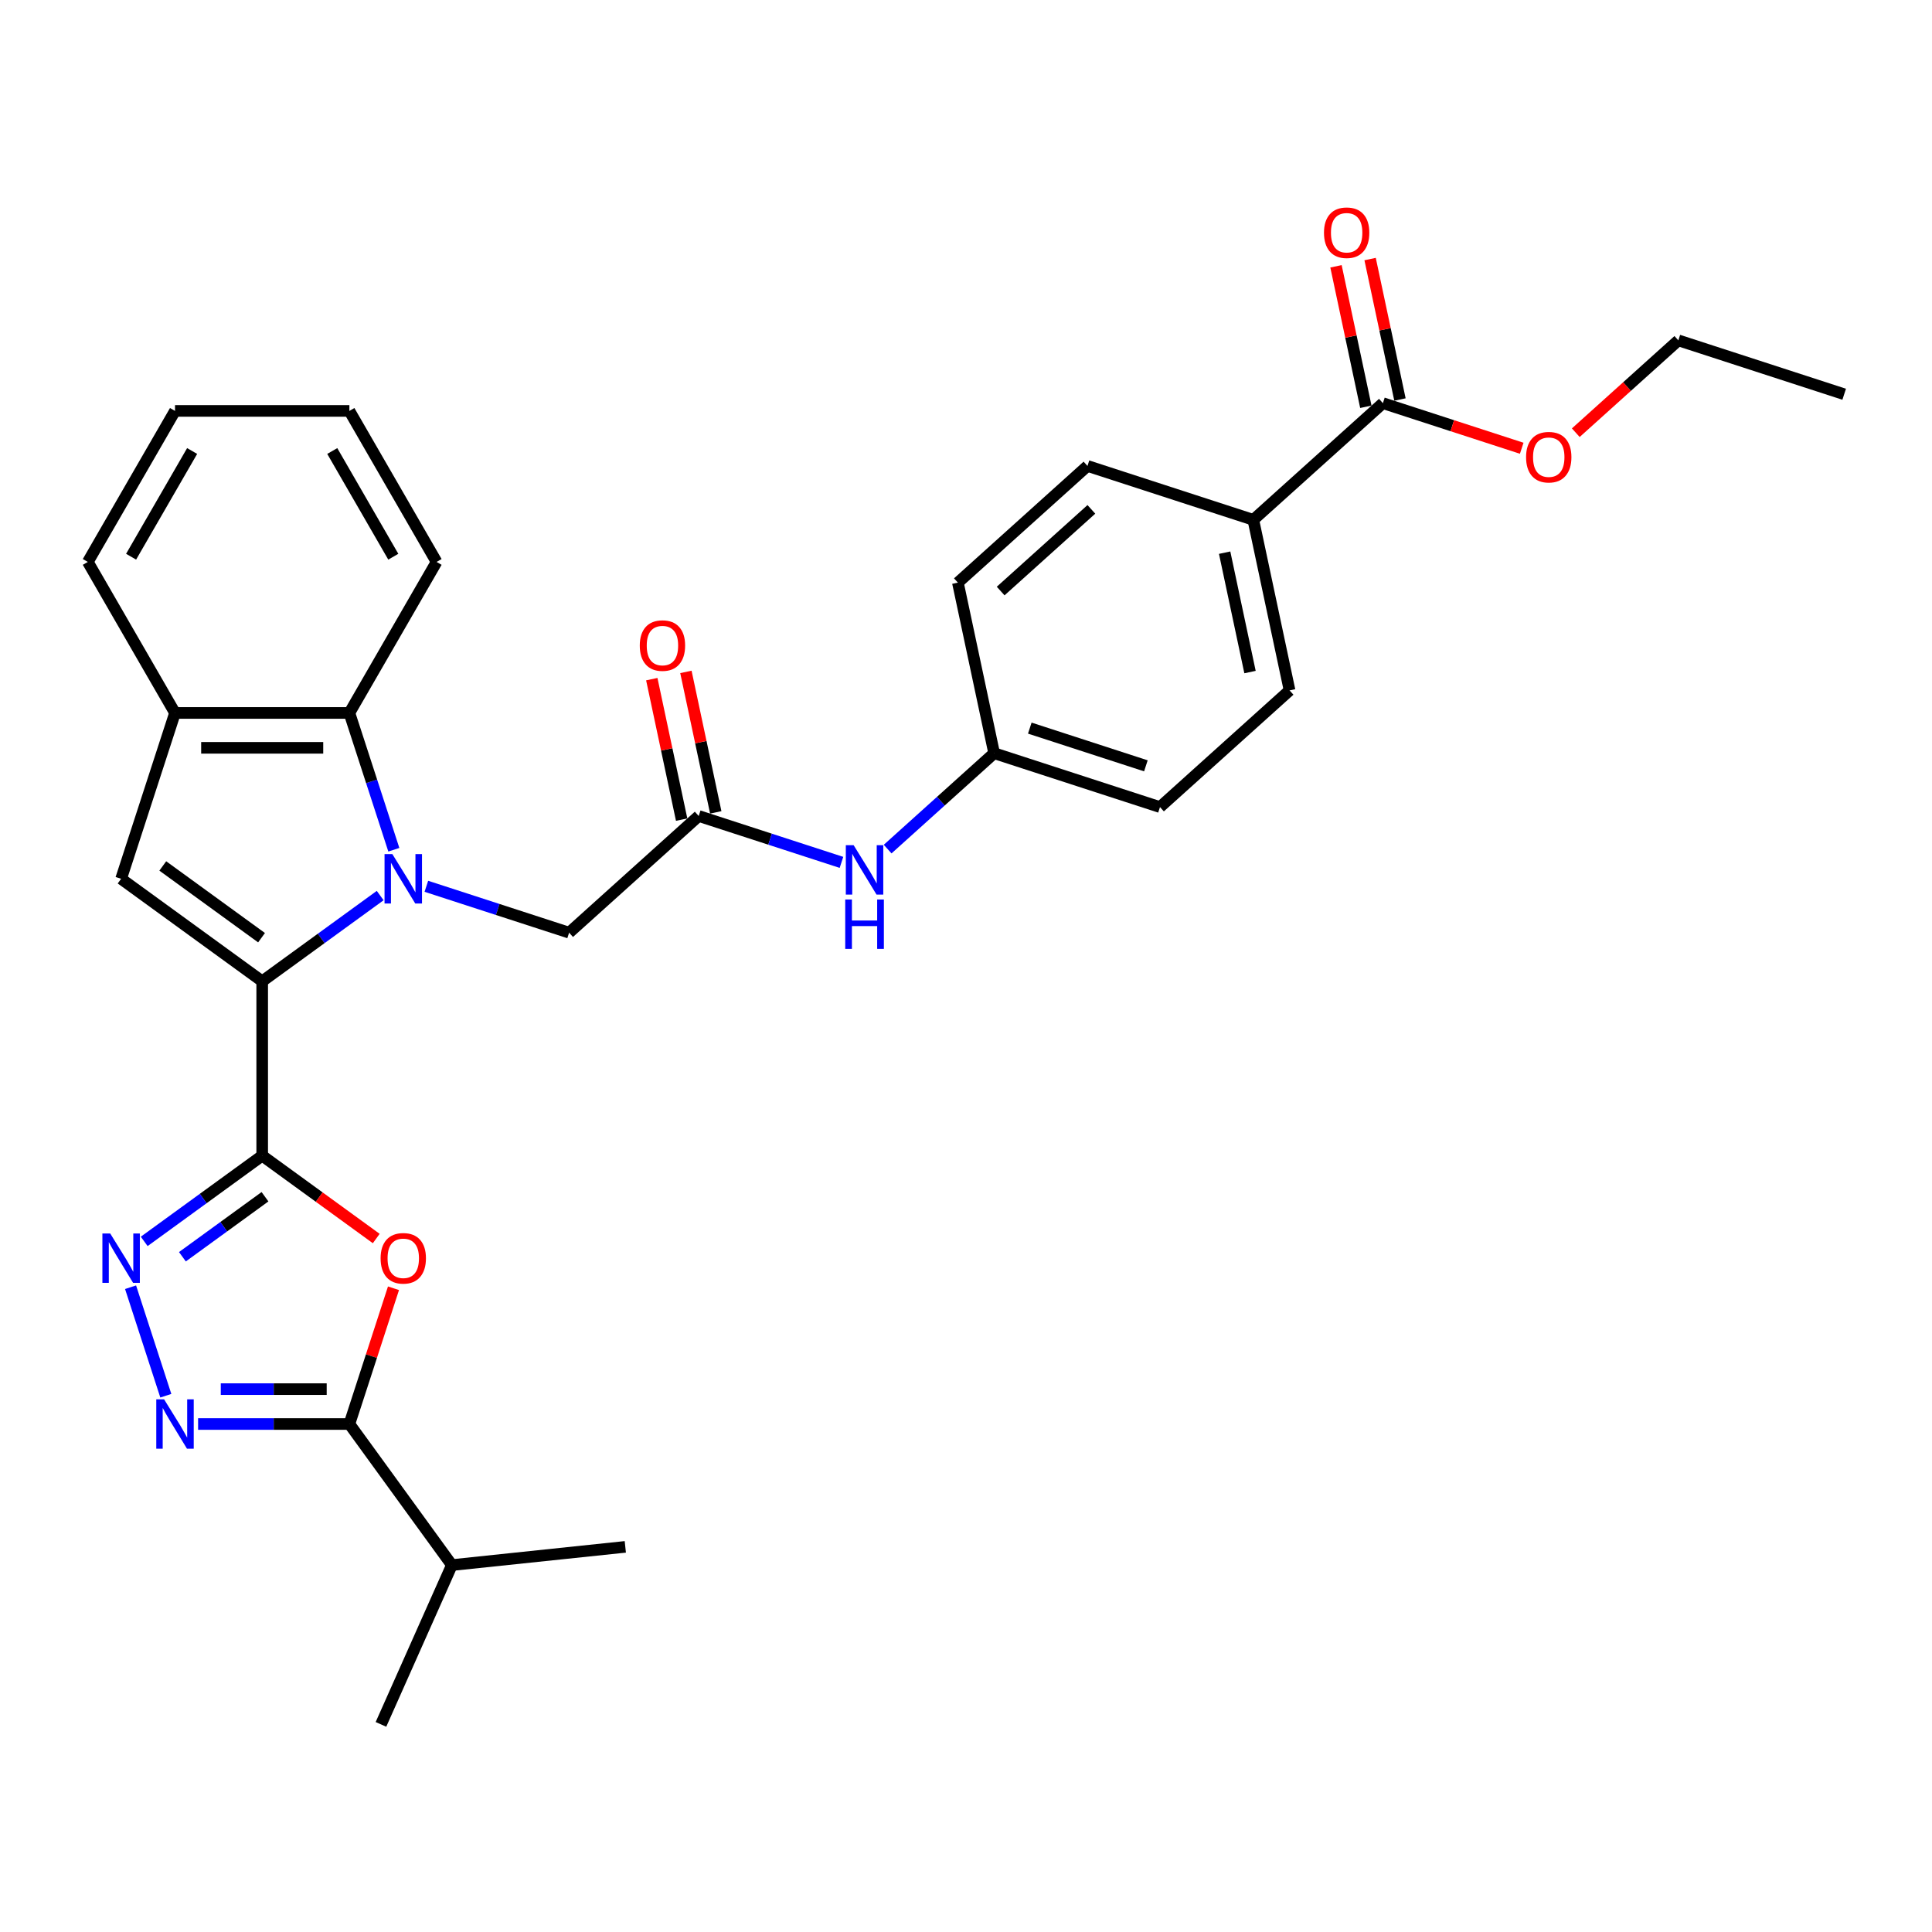 <?xml version='1.0' encoding='iso-8859-1'?>
<svg version='1.1' baseProfile='full'
              xmlns='http://www.w3.org/2000/svg'
                      xmlns:rdkit='http://www.rdkit.org/xml'
                      xmlns:xlink='http://www.w3.org/1999/xlink'
                  xml:space='preserve'
width='1000px' height='1000px' viewBox='0 0 1000 1000'>
<!-- END OF HEADER -->
<rect style='opacity:1.0;fill:#FFFFFF;stroke:none' width='1000' height='1000' x='0' y='0'> </rect>
<path class='bond-0' d='M 196.783,463.543 L 166.248,485.728' style='fill:none;fill-rule:evenodd;stroke:#0000FF;stroke-width:6px;stroke-linecap:butt;stroke-linejoin:miter;stroke-opacity:1' />
<path class='bond-0' d='M 166.248,485.728 L 135.713,507.913' style='fill:none;fill-rule:evenodd;stroke:#000000;stroke-width:6px;stroke-linecap:butt;stroke-linejoin:miter;stroke-opacity:1' />
<path class='bond-7' d='M 203.847,439.824 L 192.345,404.422' style='fill:none;fill-rule:evenodd;stroke:#0000FF;stroke-width:6px;stroke-linecap:butt;stroke-linejoin:miter;stroke-opacity:1' />
<path class='bond-7' d='M 192.345,404.422 L 180.842,369.02' style='fill:none;fill-rule:evenodd;stroke:#000000;stroke-width:6px;stroke-linecap:butt;stroke-linejoin:miter;stroke-opacity:1' />
<path class='bond-9' d='M 220.683,458.744 L 257.629,470.748' style='fill:none;fill-rule:evenodd;stroke:#0000FF;stroke-width:6px;stroke-linecap:butt;stroke-linejoin:miter;stroke-opacity:1' />
<path class='bond-9' d='M 257.629,470.748 L 294.574,482.752' style='fill:none;fill-rule:evenodd;stroke:#000000;stroke-width:6px;stroke-linecap:butt;stroke-linejoin:miter;stroke-opacity:1' />
<path class='bond-1' d='M 135.713,507.913 L 135.713,598.172' style='fill:none;fill-rule:evenodd;stroke:#000000;stroke-width:6px;stroke-linecap:butt;stroke-linejoin:miter;stroke-opacity:1' />
<path class='bond-5' d='M 135.713,507.913 L 62.692,454.861' style='fill:none;fill-rule:evenodd;stroke:#000000;stroke-width:6px;stroke-linecap:butt;stroke-linejoin:miter;stroke-opacity:1' />
<path class='bond-5' d='M 135.37,485.351 L 84.256,448.215' style='fill:none;fill-rule:evenodd;stroke:#000000;stroke-width:6px;stroke-linecap:butt;stroke-linejoin:miter;stroke-opacity:1' />
<path class='bond-2' d='M 135.713,598.172 L 165.228,619.616' style='fill:none;fill-rule:evenodd;stroke:#000000;stroke-width:6px;stroke-linecap:butt;stroke-linejoin:miter;stroke-opacity:1' />
<path class='bond-2' d='M 165.228,619.616 L 194.743,641.06' style='fill:none;fill-rule:evenodd;stroke:#FF0000;stroke-width:6px;stroke-linecap:butt;stroke-linejoin:miter;stroke-opacity:1' />
<path class='bond-3' d='M 135.713,598.172 L 105.178,620.357' style='fill:none;fill-rule:evenodd;stroke:#000000;stroke-width:6px;stroke-linecap:butt;stroke-linejoin:miter;stroke-opacity:1' />
<path class='bond-3' d='M 105.178,620.357 L 74.642,642.542' style='fill:none;fill-rule:evenodd;stroke:#0000FF;stroke-width:6px;stroke-linecap:butt;stroke-linejoin:miter;stroke-opacity:1' />
<path class='bond-3' d='M 137.163,619.431 L 115.788,634.961' style='fill:none;fill-rule:evenodd;stroke:#000000;stroke-width:6px;stroke-linecap:butt;stroke-linejoin:miter;stroke-opacity:1' />
<path class='bond-3' d='M 115.788,634.961 L 94.413,650.49' style='fill:none;fill-rule:evenodd;stroke:#0000FF;stroke-width:6px;stroke-linecap:butt;stroke-linejoin:miter;stroke-opacity:1' />
<path class='bond-6' d='M 203.671,666.803 L 192.257,701.934' style='fill:none;fill-rule:evenodd;stroke:#FF0000;stroke-width:6px;stroke-linecap:butt;stroke-linejoin:miter;stroke-opacity:1' />
<path class='bond-6' d='M 192.257,701.934 L 180.842,737.065' style='fill:none;fill-rule:evenodd;stroke:#000000;stroke-width:6px;stroke-linecap:butt;stroke-linejoin:miter;stroke-opacity:1' />
<path class='bond-4' d='M 67.578,666.261 L 85.826,722.423' style='fill:none;fill-rule:evenodd;stroke:#0000FF;stroke-width:6px;stroke-linecap:butt;stroke-linejoin:miter;stroke-opacity:1' />
<path class='bond-33' d='M 102.534,737.065 L 141.688,737.065' style='fill:none;fill-rule:evenodd;stroke:#0000FF;stroke-width:6px;stroke-linecap:butt;stroke-linejoin:miter;stroke-opacity:1' />
<path class='bond-33' d='M 141.688,737.065 L 180.842,737.065' style='fill:none;fill-rule:evenodd;stroke:#000000;stroke-width:6px;stroke-linecap:butt;stroke-linejoin:miter;stroke-opacity:1' />
<path class='bond-33' d='M 114.28,719.013 L 141.688,719.013' style='fill:none;fill-rule:evenodd;stroke:#0000FF;stroke-width:6px;stroke-linecap:butt;stroke-linejoin:miter;stroke-opacity:1' />
<path class='bond-33' d='M 141.688,719.013 L 169.096,719.013' style='fill:none;fill-rule:evenodd;stroke:#000000;stroke-width:6px;stroke-linecap:butt;stroke-linejoin:miter;stroke-opacity:1' />
<path class='bond-31' d='M 62.692,454.861 L 90.584,369.02' style='fill:none;fill-rule:evenodd;stroke:#000000;stroke-width:6px;stroke-linecap:butt;stroke-linejoin:miter;stroke-opacity:1' />
<path class='bond-16' d='M 180.842,737.065 L 233.894,810.085' style='fill:none;fill-rule:evenodd;stroke:#000000;stroke-width:6px;stroke-linecap:butt;stroke-linejoin:miter;stroke-opacity:1' />
<path class='bond-8' d='M 180.842,369.02 L 90.584,369.02' style='fill:none;fill-rule:evenodd;stroke:#000000;stroke-width:6px;stroke-linecap:butt;stroke-linejoin:miter;stroke-opacity:1' />
<path class='bond-8' d='M 167.303,387.072 L 104.122,387.072' style='fill:none;fill-rule:evenodd;stroke:#000000;stroke-width:6px;stroke-linecap:butt;stroke-linejoin:miter;stroke-opacity:1' />
<path class='bond-23' d='M 180.842,369.02 L 225.971,290.854' style='fill:none;fill-rule:evenodd;stroke:#000000;stroke-width:6px;stroke-linecap:butt;stroke-linejoin:miter;stroke-opacity:1' />
<path class='bond-24' d='M 90.584,369.02 L 45.455,290.854' style='fill:none;fill-rule:evenodd;stroke:#000000;stroke-width:6px;stroke-linecap:butt;stroke-linejoin:miter;stroke-opacity:1' />
<path class='bond-10' d='M 294.574,482.752 L 361.649,422.358' style='fill:none;fill-rule:evenodd;stroke:#000000;stroke-width:6px;stroke-linecap:butt;stroke-linejoin:miter;stroke-opacity:1' />
<path class='bond-12' d='M 361.649,422.358 L 398.594,434.362' style='fill:none;fill-rule:evenodd;stroke:#000000;stroke-width:6px;stroke-linecap:butt;stroke-linejoin:miter;stroke-opacity:1' />
<path class='bond-12' d='M 398.594,434.362 L 435.539,446.366' style='fill:none;fill-rule:evenodd;stroke:#0000FF;stroke-width:6px;stroke-linecap:butt;stroke-linejoin:miter;stroke-opacity:1' />
<path class='bond-14' d='M 370.477,420.481 L 362.75,384.127' style='fill:none;fill-rule:evenodd;stroke:#000000;stroke-width:6px;stroke-linecap:butt;stroke-linejoin:miter;stroke-opacity:1' />
<path class='bond-14' d='M 362.75,384.127 L 355.023,347.774' style='fill:none;fill-rule:evenodd;stroke:#FF0000;stroke-width:6px;stroke-linecap:butt;stroke-linejoin:miter;stroke-opacity:1' />
<path class='bond-14' d='M 352.82,424.234 L 345.093,387.881' style='fill:none;fill-rule:evenodd;stroke:#000000;stroke-width:6px;stroke-linecap:butt;stroke-linejoin:miter;stroke-opacity:1' />
<path class='bond-14' d='M 345.093,387.881 L 337.366,351.527' style='fill:none;fill-rule:evenodd;stroke:#FF0000;stroke-width:6px;stroke-linecap:butt;stroke-linejoin:miter;stroke-opacity:1' />
<path class='bond-11' d='M 715.789,208.671 L 648.714,269.065' style='fill:none;fill-rule:evenodd;stroke:#000000;stroke-width:6px;stroke-linecap:butt;stroke-linejoin:miter;stroke-opacity:1' />
<path class='bond-15' d='M 724.618,206.794 L 716.891,170.441' style='fill:none;fill-rule:evenodd;stroke:#000000;stroke-width:6px;stroke-linecap:butt;stroke-linejoin:miter;stroke-opacity:1' />
<path class='bond-15' d='M 716.891,170.441 L 709.163,134.087' style='fill:none;fill-rule:evenodd;stroke:#FF0000;stroke-width:6px;stroke-linecap:butt;stroke-linejoin:miter;stroke-opacity:1' />
<path class='bond-15' d='M 706.961,210.547 L 699.233,174.194' style='fill:none;fill-rule:evenodd;stroke:#000000;stroke-width:6px;stroke-linecap:butt;stroke-linejoin:miter;stroke-opacity:1' />
<path class='bond-15' d='M 699.233,174.194 L 691.506,137.84' style='fill:none;fill-rule:evenodd;stroke:#FF0000;stroke-width:6px;stroke-linecap:butt;stroke-linejoin:miter;stroke-opacity:1' />
<path class='bond-20' d='M 715.789,208.671 L 751.715,220.344' style='fill:none;fill-rule:evenodd;stroke:#000000;stroke-width:6px;stroke-linecap:butt;stroke-linejoin:miter;stroke-opacity:1' />
<path class='bond-20' d='M 751.715,220.344 L 787.64,232.016' style='fill:none;fill-rule:evenodd;stroke:#FF0000;stroke-width:6px;stroke-linecap:butt;stroke-linejoin:miter;stroke-opacity:1' />
<path class='bond-19' d='M 459.44,439.489 L 487.002,414.672' style='fill:none;fill-rule:evenodd;stroke:#0000FF;stroke-width:6px;stroke-linecap:butt;stroke-linejoin:miter;stroke-opacity:1' />
<path class='bond-19' d='M 487.002,414.672 L 514.564,389.854' style='fill:none;fill-rule:evenodd;stroke:#000000;stroke-width:6px;stroke-linecap:butt;stroke-linejoin:miter;stroke-opacity:1' />
<path class='bond-13' d='M 648.714,269.065 L 667.48,357.351' style='fill:none;fill-rule:evenodd;stroke:#000000;stroke-width:6px;stroke-linecap:butt;stroke-linejoin:miter;stroke-opacity:1' />
<path class='bond-13' d='M 633.872,286.061 L 647.008,347.861' style='fill:none;fill-rule:evenodd;stroke:#000000;stroke-width:6px;stroke-linecap:butt;stroke-linejoin:miter;stroke-opacity:1' />
<path class='bond-34' d='M 648.714,269.065 L 562.874,241.174' style='fill:none;fill-rule:evenodd;stroke:#000000;stroke-width:6px;stroke-linecap:butt;stroke-linejoin:miter;stroke-opacity:1' />
<path class='bond-25' d='M 233.894,810.085 L 197.183,892.54' style='fill:none;fill-rule:evenodd;stroke:#000000;stroke-width:6px;stroke-linecap:butt;stroke-linejoin:miter;stroke-opacity:1' />
<path class='bond-26' d='M 233.894,810.085 L 323.658,800.651' style='fill:none;fill-rule:evenodd;stroke:#000000;stroke-width:6px;stroke-linecap:butt;stroke-linejoin:miter;stroke-opacity:1' />
<path class='bond-17' d='M 667.48,357.351 L 600.405,417.746' style='fill:none;fill-rule:evenodd;stroke:#000000;stroke-width:6px;stroke-linecap:butt;stroke-linejoin:miter;stroke-opacity:1' />
<path class='bond-18' d='M 562.874,241.174 L 495.799,301.569' style='fill:none;fill-rule:evenodd;stroke:#000000;stroke-width:6px;stroke-linecap:butt;stroke-linejoin:miter;stroke-opacity:1' />
<path class='bond-18' d='M 564.891,263.648 L 517.939,305.924' style='fill:none;fill-rule:evenodd;stroke:#000000;stroke-width:6px;stroke-linecap:butt;stroke-linejoin:miter;stroke-opacity:1' />
<path class='bond-21' d='M 514.564,389.854 L 495.799,301.569' style='fill:none;fill-rule:evenodd;stroke:#000000;stroke-width:6px;stroke-linecap:butt;stroke-linejoin:miter;stroke-opacity:1' />
<path class='bond-22' d='M 514.564,389.854 L 600.405,417.746' style='fill:none;fill-rule:evenodd;stroke:#000000;stroke-width:6px;stroke-linecap:butt;stroke-linejoin:miter;stroke-opacity:1' />
<path class='bond-22' d='M 533.019,376.87 L 593.107,396.394' style='fill:none;fill-rule:evenodd;stroke:#000000;stroke-width:6px;stroke-linecap:butt;stroke-linejoin:miter;stroke-opacity:1' />
<path class='bond-27' d='M 815.62,223.965 L 842.162,200.067' style='fill:none;fill-rule:evenodd;stroke:#FF0000;stroke-width:6px;stroke-linecap:butt;stroke-linejoin:miter;stroke-opacity:1' />
<path class='bond-27' d='M 842.162,200.067 L 868.705,176.168' style='fill:none;fill-rule:evenodd;stroke:#000000;stroke-width:6px;stroke-linecap:butt;stroke-linejoin:miter;stroke-opacity:1' />
<path class='bond-28' d='M 225.971,290.854 L 180.842,212.688' style='fill:none;fill-rule:evenodd;stroke:#000000;stroke-width:6px;stroke-linecap:butt;stroke-linejoin:miter;stroke-opacity:1' />
<path class='bond-28' d='M 203.568,288.155 L 171.978,233.439' style='fill:none;fill-rule:evenodd;stroke:#000000;stroke-width:6px;stroke-linecap:butt;stroke-linejoin:miter;stroke-opacity:1' />
<path class='bond-32' d='M 45.455,290.854 L 90.584,212.688' style='fill:none;fill-rule:evenodd;stroke:#000000;stroke-width:6px;stroke-linecap:butt;stroke-linejoin:miter;stroke-opacity:1' />
<path class='bond-32' d='M 67.857,288.155 L 99.448,233.439' style='fill:none;fill-rule:evenodd;stroke:#000000;stroke-width:6px;stroke-linecap:butt;stroke-linejoin:miter;stroke-opacity:1' />
<path class='bond-30' d='M 868.705,176.168 L 954.545,204.059' style='fill:none;fill-rule:evenodd;stroke:#000000;stroke-width:6px;stroke-linecap:butt;stroke-linejoin:miter;stroke-opacity:1' />
<path class='bond-29' d='M 180.842,212.688 L 90.584,212.688' style='fill:none;fill-rule:evenodd;stroke:#000000;stroke-width:6px;stroke-linecap:butt;stroke-linejoin:miter;stroke-opacity:1' />
<path  class='atom-0' d='M 203.083 442.08
L 211.459 455.619
Q 212.289 456.955, 213.625 459.374
Q 214.961 461.793, 215.033 461.937
L 215.033 442.08
L 218.427 442.08
L 218.427 467.641
L 214.925 467.641
L 205.935 452.839
Q 204.888 451.106, 203.769 449.12
Q 202.686 447.135, 202.361 446.521
L 202.361 467.641
L 199.039 467.641
L 199.039 442.08
L 203.083 442.08
' fill='#0000FF'/>
<path  class='atom-3' d='M 197 651.296
Q 197 645.159, 200.032 641.729
Q 203.065 638.299, 208.733 638.299
Q 214.401 638.299, 217.434 641.729
Q 220.467 645.159, 220.467 651.296
Q 220.467 657.506, 217.398 661.044
Q 214.329 664.546, 208.733 664.546
Q 203.101 664.546, 200.032 661.044
Q 197 657.542, 197 651.296
M 208.733 661.658
Q 212.632 661.658, 214.726 659.058
Q 216.856 656.423, 216.856 651.296
Q 216.856 646.278, 214.726 643.751
Q 212.632 641.187, 208.733 641.187
Q 204.834 641.187, 202.704 643.714
Q 200.61 646.242, 200.61 651.296
Q 200.61 656.459, 202.704 659.058
Q 204.834 661.658, 208.733 661.658
' fill='#FF0000'/>
<path  class='atom-4' d='M 57.042 638.443
L 65.418 651.982
Q 66.249 653.318, 67.584 655.737
Q 68.92 658.156, 68.992 658.3
L 68.992 638.443
L 72.386 638.443
L 72.386 664.005
L 68.884 664.005
L 59.894 649.202
Q 58.847 647.469, 57.728 645.484
Q 56.645 643.498, 56.32 642.884
L 56.32 664.005
L 52.999 664.005
L 52.999 638.443
L 57.042 638.443
' fill='#0000FF'/>
<path  class='atom-5' d='M 84.933 724.284
L 93.309 737.823
Q 94.14 739.159, 95.476 741.578
Q 96.811 743.996, 96.884 744.141
L 96.884 724.284
L 100.277 724.284
L 100.277 749.845
L 96.775 749.845
L 87.786 735.043
Q 86.739 733.31, 85.62 731.324
Q 84.536 729.339, 84.211 728.725
L 84.211 749.845
L 80.89 749.845
L 80.89 724.284
L 84.933 724.284
' fill='#0000FF'/>
<path  class='atom-13' d='M 441.839 437.468
L 450.215 451.007
Q 451.046 452.343, 452.381 454.762
Q 453.717 457.181, 453.789 457.325
L 453.789 437.468
L 457.183 437.468
L 457.183 463.03
L 453.681 463.03
L 444.691 448.227
Q 443.644 446.494, 442.525 444.509
Q 441.442 442.523, 441.117 441.909
L 441.117 463.03
L 437.796 463.03
L 437.796 437.468
L 441.839 437.468
' fill='#0000FF'/>
<path  class='atom-13' d='M 437.489 465.586
L 440.955 465.586
L 440.955 476.453
L 454.024 476.453
L 454.024 465.586
L 457.49 465.586
L 457.49 491.147
L 454.024 491.147
L 454.024 479.341
L 440.955 479.341
L 440.955 491.147
L 437.489 491.147
L 437.489 465.586
' fill='#0000FF'/>
<path  class='atom-15' d='M 331.149 334.144
Q 331.149 328.006, 334.182 324.577
Q 337.215 321.147, 342.883 321.147
Q 348.551 321.147, 351.584 324.577
Q 354.617 328.006, 354.617 334.144
Q 354.617 340.354, 351.548 343.892
Q 348.479 347.394, 342.883 347.394
Q 337.251 347.394, 334.182 343.892
Q 331.149 340.39, 331.149 334.144
M 342.883 344.506
Q 346.782 344.506, 348.876 341.906
Q 351.006 339.271, 351.006 334.144
Q 351.006 329.126, 348.876 326.598
Q 346.782 324.035, 342.883 324.035
Q 338.984 324.035, 336.854 326.562
Q 334.76 329.09, 334.76 334.144
Q 334.76 339.307, 336.854 341.906
Q 338.984 344.506, 342.883 344.506
' fill='#FF0000'/>
<path  class='atom-16' d='M 685.29 120.457
Q 685.29 114.32, 688.323 110.89
Q 691.355 107.46, 697.023 107.46
Q 702.692 107.46, 705.724 110.89
Q 708.757 114.32, 708.757 120.457
Q 708.757 126.667, 705.688 130.205
Q 702.619 133.707, 697.023 133.707
Q 691.391 133.707, 688.323 130.205
Q 685.29 126.703, 685.29 120.457
M 697.023 130.819
Q 700.923 130.819, 703.017 128.219
Q 705.147 125.584, 705.147 120.457
Q 705.147 115.439, 703.017 112.912
Q 700.923 110.348, 697.023 110.348
Q 693.124 110.348, 690.994 112.875
Q 688.9 115.403, 688.9 120.457
Q 688.9 125.62, 690.994 128.219
Q 693.124 130.819, 697.023 130.819
' fill='#FF0000'/>
<path  class='atom-21' d='M 789.896 236.634
Q 789.896 230.497, 792.929 227.067
Q 795.962 223.637, 801.63 223.637
Q 807.298 223.637, 810.331 227.067
Q 813.363 230.497, 813.363 236.634
Q 813.363 242.844, 810.295 246.382
Q 807.226 249.884, 801.63 249.884
Q 795.998 249.884, 792.929 246.382
Q 789.896 242.88, 789.896 236.634
M 801.63 246.996
Q 805.529 246.996, 807.623 244.397
Q 809.753 241.761, 809.753 236.634
Q 809.753 231.616, 807.623 229.089
Q 805.529 226.525, 801.63 226.525
Q 797.731 226.525, 795.601 229.053
Q 793.507 231.58, 793.507 236.634
Q 793.507 241.797, 795.601 244.397
Q 797.731 246.996, 801.63 246.996
' fill='#FF0000'/>
</svg>
